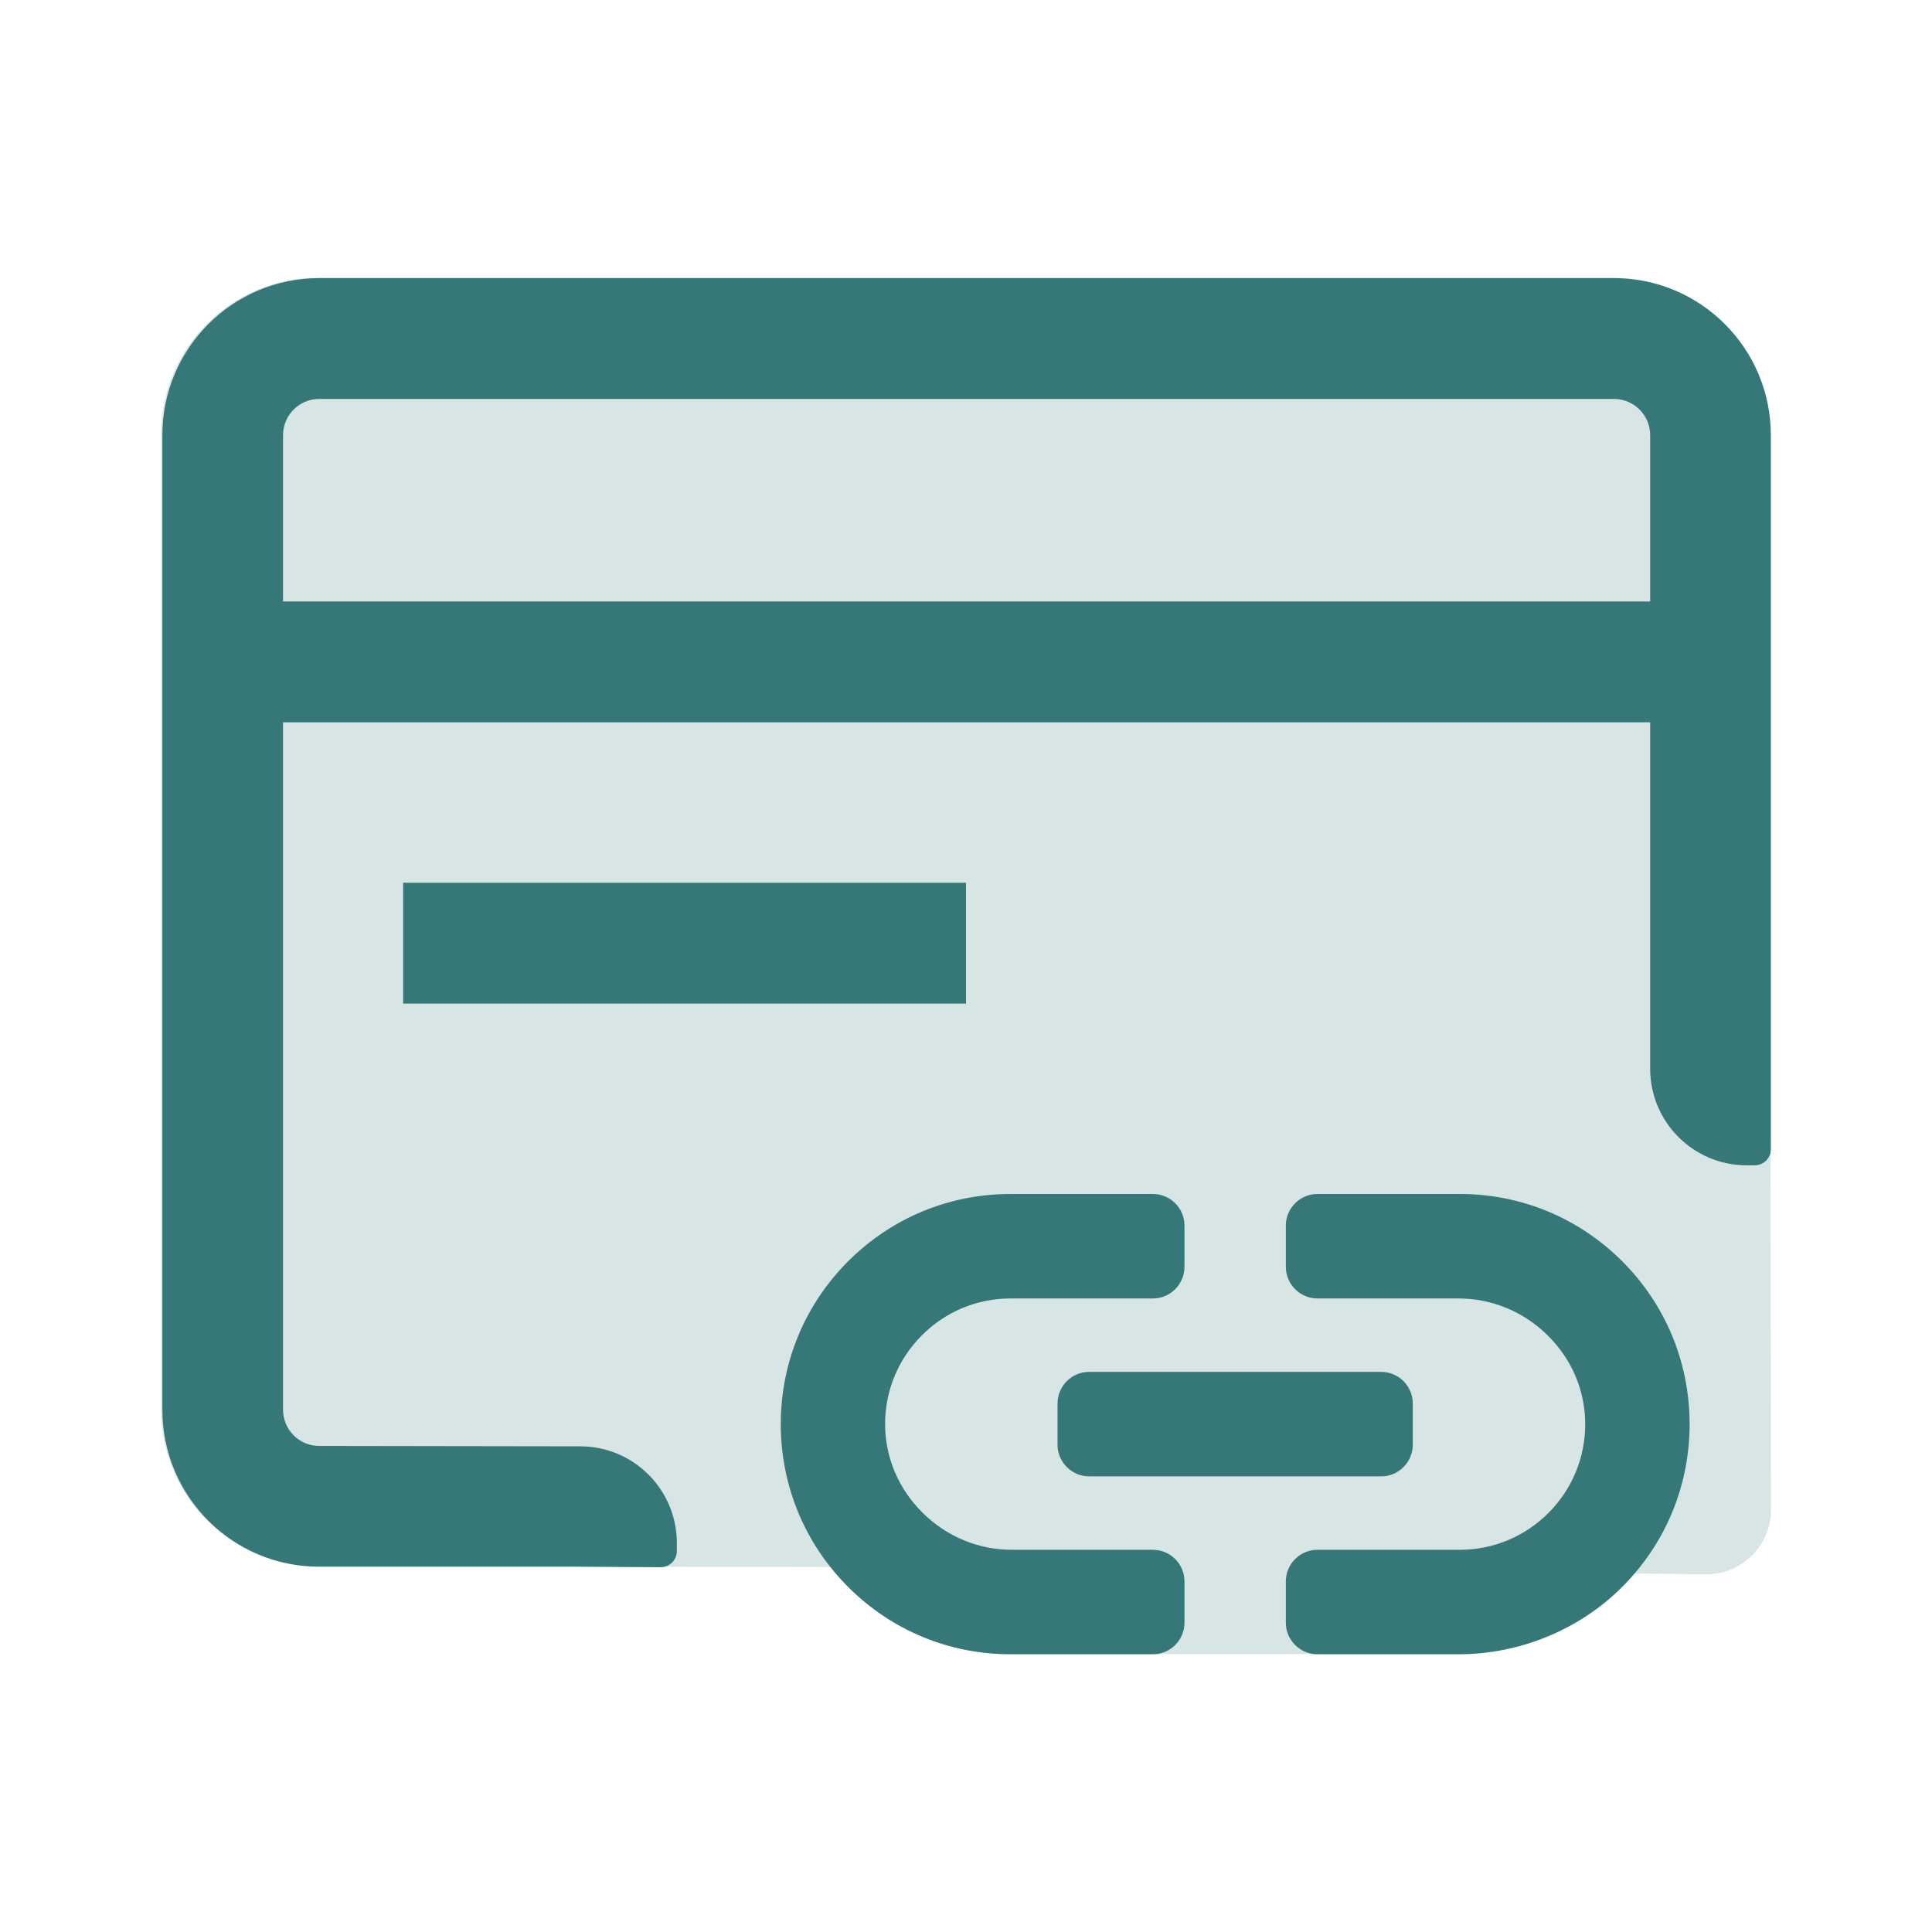 <?xml version="1.0" encoding="UTF-8"?>
<svg width="24px" height="24px" viewBox="0 0 24 24" version="1.1" xmlns="http://www.w3.org/2000/svg" xmlns:xlink="http://www.w3.org/1999/xlink">
    <title>1_iconography/icon3.0/twotone/shopping/card_link</title>
    <g id="1_iconography/icon3.0/twotone/shopping/card_link" stroke="none" stroke-width="1" fill="none" fill-rule="evenodd">
        <rect id="Rectangle" x="0" y="0" width="24" height="24"></rect>
        <path d="M20.032,3.45 L3.948,3.45 C2.872,3.45 2,4.323 2,5.401 L2,17.506 C2,18.583 2.872,19.457 3.948,19.457 L7.127,19.457 C7.144,19.457 8.191,19.463 8.191,19.463 C8.301,19.463 10.731,19.467 11.111,19.467 C11.831,19.719 11.774,20.545 12.537,20.545 L13.249,20.545 L13.249,20.547 L17.665,20.547 L17.665,20.545 L18.1,20.545 C18.861,20.545 19.631,20.078 20.162,19.547 C20.589,19.547 20.842,19.555 21.199,19.556 C21.641,19.557 22,19.198 22,18.755 C21.997,15.466 21.981,5.401 21.981,5.401 C21.981,4.323 21.108,3.45 20.032,3.45" id="Fill-1" fill="#D7E5E4"></path>
        <path d="M14.322,14.832 C14.538,14.832 14.714,15.008 14.714,15.225 L14.714,15.737 C14.714,15.953 14.538,16.13 14.322,16.13 L12.554,16.13 C12.138,16.13 11.747,16.292 11.452,16.588 C11.157,16.883 10.995,17.275 10.995,17.692 C10.996,18.105 11.161,18.495 11.461,18.792 C11.76,19.089 12.154,19.252 12.57,19.252 L14.322,19.252 C14.538,19.252 14.714,19.428 14.714,19.645 L14.714,20.157 C14.714,20.374 14.538,20.55 14.322,20.55 L12.554,20.55 C11.791,20.55 11.074,20.253 10.535,19.713 C9.996,19.173 9.699,18.455 9.699,17.691 C9.699,16.927 9.996,16.209 10.535,15.669 C11.074,15.129 11.791,14.832 12.554,14.832 L14.322,14.832 Z M18.134,14.832 C18.896,14.832 19.613,15.129 20.153,15.669 C20.692,16.209 20.989,16.927 20.989,17.691 C20.989,18.456 20.691,19.174 20.15,19.715 C19.619,20.246 18.878,20.55 18.117,20.55 L16.366,20.55 C16.15,20.55 15.973,20.374 15.973,20.157 L15.973,19.645 C15.973,19.428 16.15,19.252 16.366,19.252 L18.134,19.252 C18.549,19.252 18.941,19.089 19.236,18.794 C19.53,18.498 19.693,18.106 19.692,17.69 C19.692,17.277 19.527,16.886 19.227,16.59 C18.927,16.293 18.533,16.13 18.118,16.13 L16.366,16.13 C16.15,16.13 15.973,15.953 15.973,15.737 L15.973,15.225 C15.973,15.008 16.15,14.832 16.366,14.832 Z M20.05,3.455 C21.126,3.455 21.998,4.329 21.998,5.406 L21.998,14.276 C21.998,14.387 21.908,14.476 21.798,14.476 L21.698,14.476 C21.036,14.476 20.499,13.939 20.499,13.276 L20.499,8.973 L3.516,8.973 L3.516,17.511 C3.516,17.76 3.717,17.962 3.965,17.962 L7.209,17.967 C7.871,17.967 8.408,18.505 8.408,19.168 L8.408,19.268 C8.408,19.378 8.319,19.468 8.208,19.468 L8.131,19.468 C7.91,19.466 7.287,19.463 7.165,19.462 L3.965,19.462 C2.889,19.462 2.017,18.589 2.017,17.511 L2.017,5.406 C2.017,4.329 2.889,3.455 3.965,3.455 L20.05,3.455 Z M17.158,17.042 C17.374,17.042 17.55,17.218 17.55,17.435 L17.55,17.947 C17.55,18.163 17.374,18.34 17.158,18.34 L13.53,18.34 C13.314,18.34 13.137,18.163 13.137,17.947 L13.137,17.435 C13.137,17.218 13.314,17.042 13.53,17.042 L17.158,17.042 Z M12,10.966 L12,12.467 L5.008,12.467 L5.008,10.966 L12,10.966 Z M20.05,4.956 L3.965,4.956 C3.717,4.956 3.516,5.158 3.516,5.406 L3.516,7.472 L20.499,7.472 L20.499,5.406 C20.499,5.158 20.298,4.956 20.05,4.956 Z" id="Combined-Shape" fill="#367878"></path>
    </g>
</svg>
